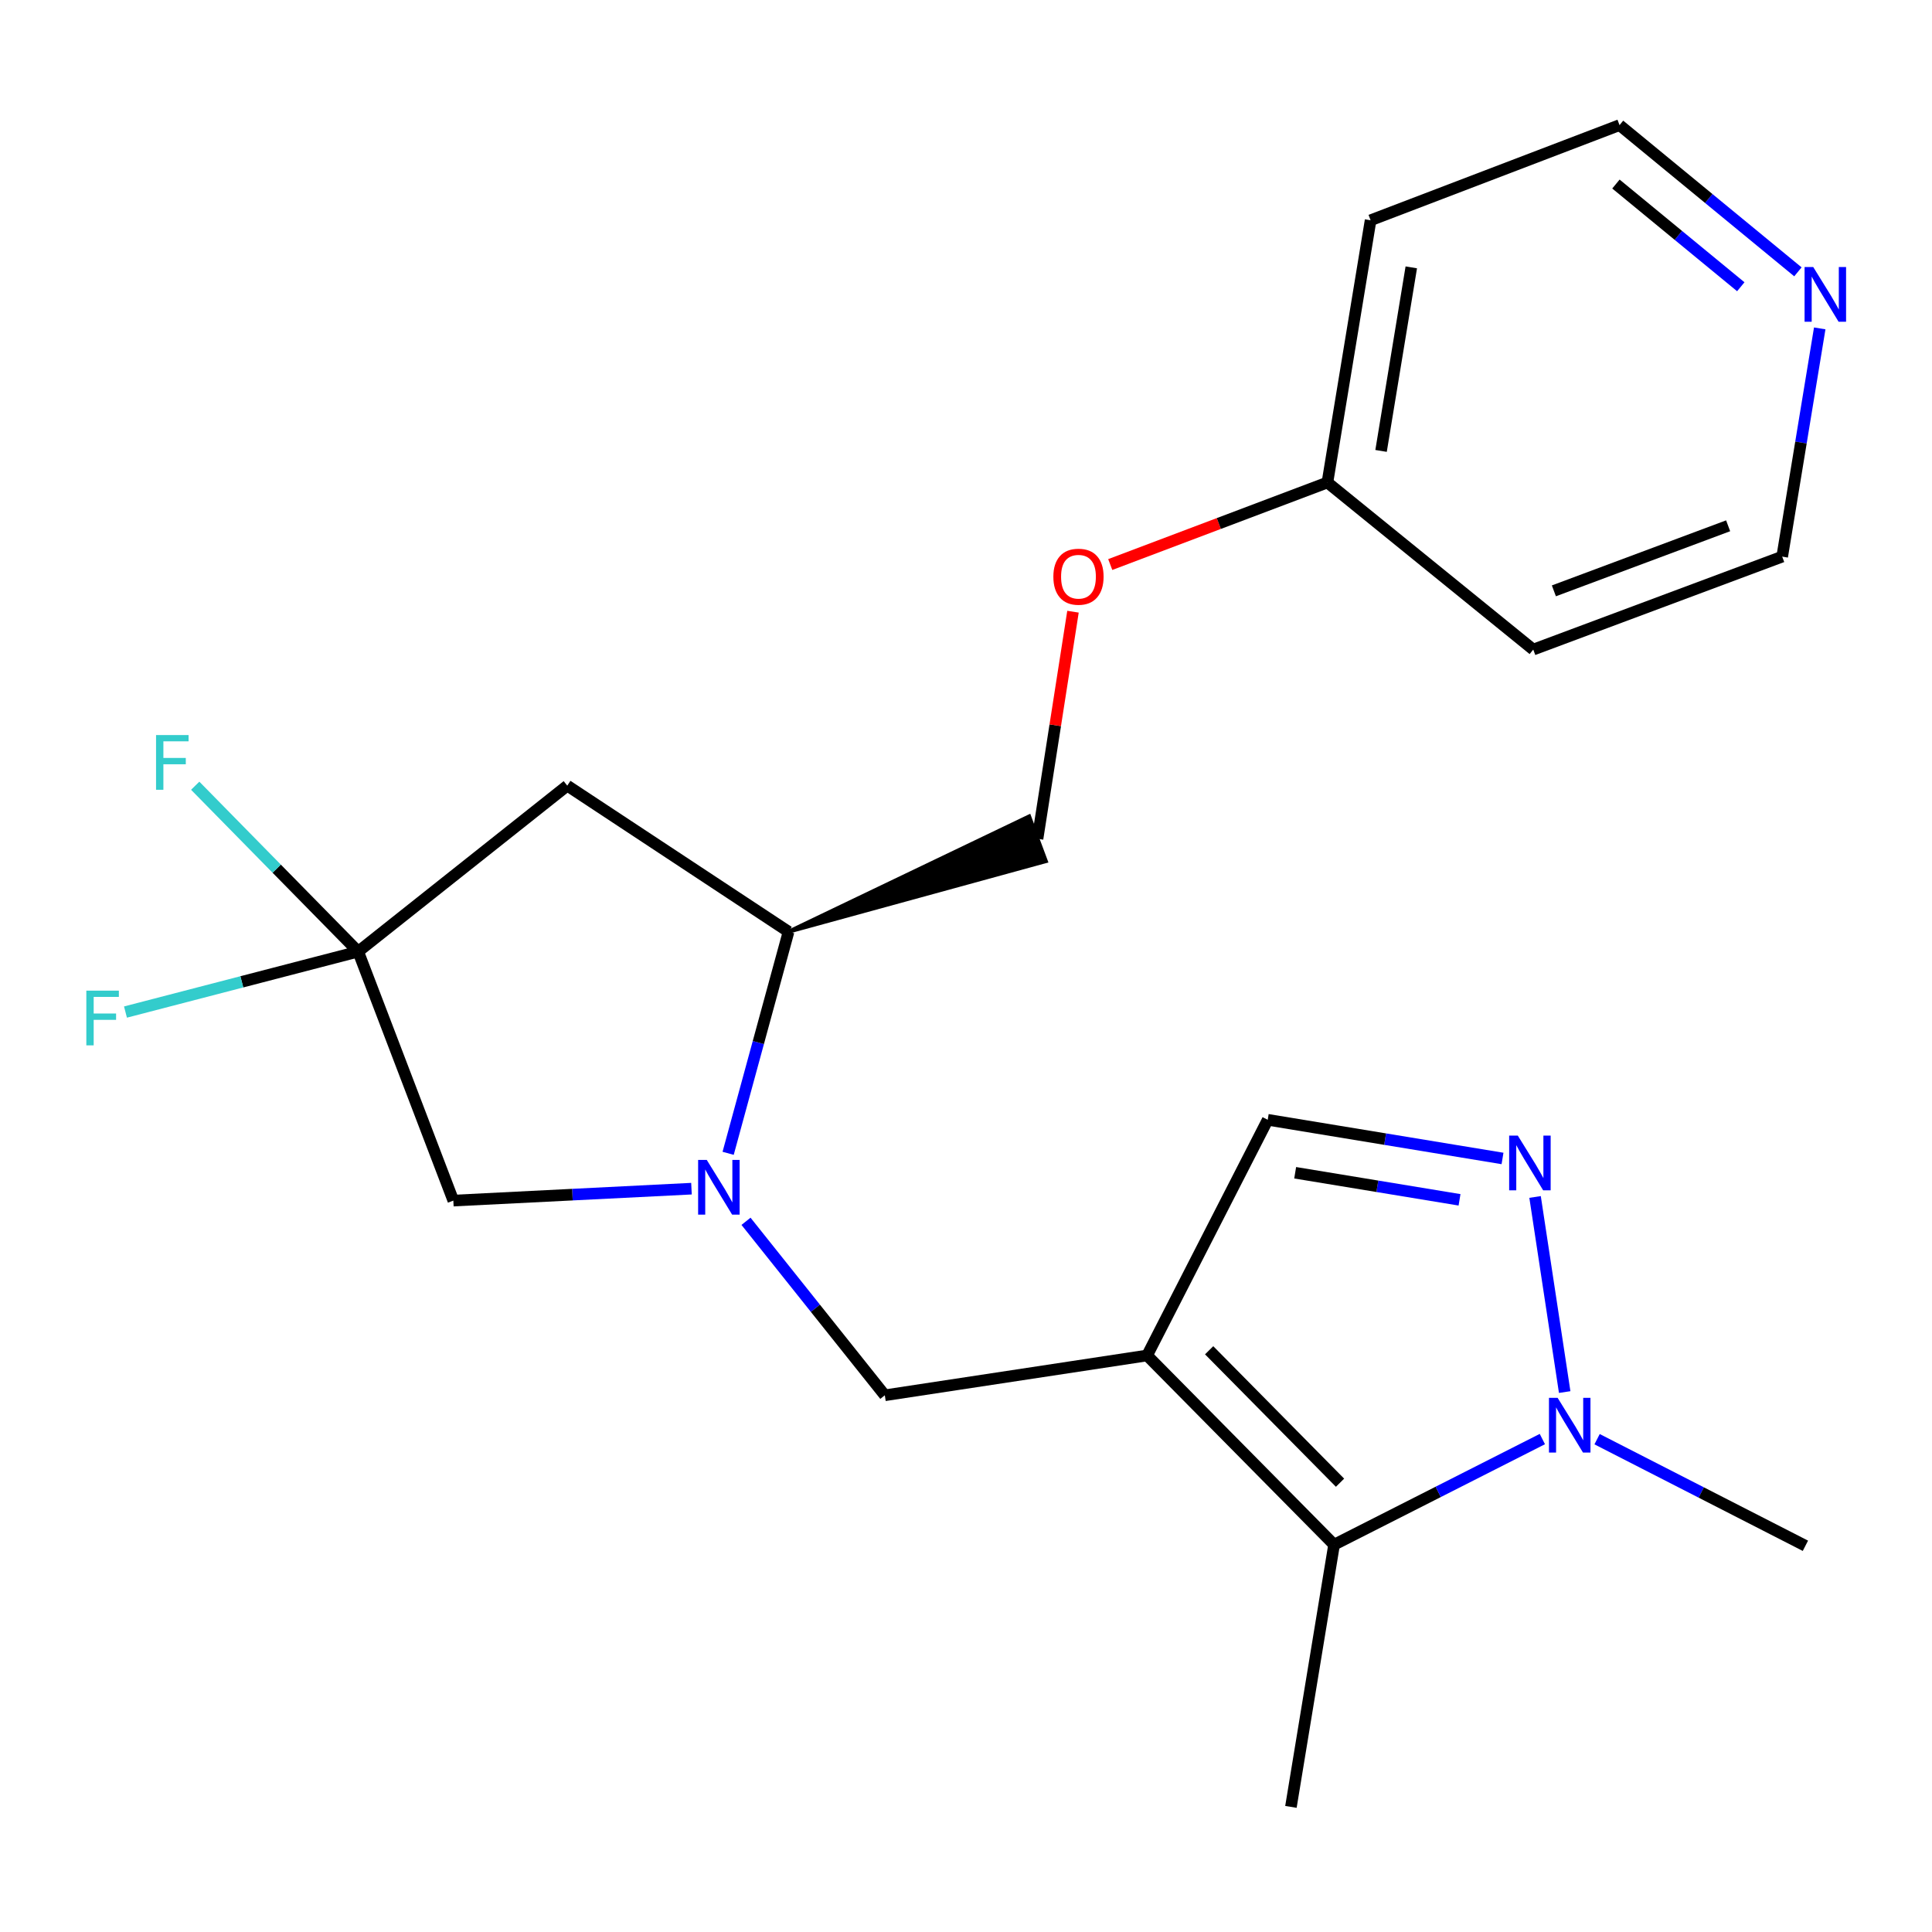 <?xml version='1.0' encoding='iso-8859-1'?>
<svg version='1.1' baseProfile='full'
              xmlns='http://www.w3.org/2000/svg'
                      xmlns:rdkit='http://www.rdkit.org/xml'
                      xmlns:xlink='http://www.w3.org/1999/xlink'
                  xml:space='preserve'
width='1000px' height='1000px' viewBox='0 0 1000 1000'>
<!-- END OF HEADER -->
<rect style='opacity:1.0;fill:#FFFFFF;stroke:none' width='1000' height='1000' x='0' y='0'> </rect>
<path class='bond-2' d='M 593.736,701.593 L 690.519,799.531' style='fill:none;fill-rule:evenodd;stroke:#000000;stroke-width:6px;stroke-linecap:butt;stroke-linejoin:miter;stroke-opacity:1' />
<path class='bond-2' d='M 625.852,698.893 L 693.6,767.449' style='fill:none;fill-rule:evenodd;stroke:#000000;stroke-width:6px;stroke-linecap:butt;stroke-linejoin:miter;stroke-opacity:1' />
<path class='bond-5' d='M 593.736,701.593 L 457.984,722.198' style='fill:none;fill-rule:evenodd;stroke:#000000;stroke-width:6px;stroke-linecap:butt;stroke-linejoin:miter;stroke-opacity:1' />
<path class='bond-6' d='M 593.736,701.593 L 656.168,579.601' style='fill:none;fill-rule:evenodd;stroke:#000000;stroke-width:6px;stroke-linecap:butt;stroke-linejoin:miter;stroke-opacity:1' />
<path class='bond-0' d='M 386.133,632.145 L 422.058,677.172' style='fill:none;fill-rule:evenodd;stroke:#0000FF;stroke-width:6px;stroke-linecap:butt;stroke-linejoin:miter;stroke-opacity:1' />
<path class='bond-0' d='M 422.058,677.172 L 457.984,722.198' style='fill:none;fill-rule:evenodd;stroke:#000000;stroke-width:6px;stroke-linecap:butt;stroke-linejoin:miter;stroke-opacity:1' />
<path class='bond-8' d='M 376.883,596.954 L 392.519,539.604' style='fill:none;fill-rule:evenodd;stroke:#0000FF;stroke-width:6px;stroke-linecap:butt;stroke-linejoin:miter;stroke-opacity:1' />
<path class='bond-8' d='M 392.519,539.604 L 408.156,482.254' style='fill:none;fill-rule:evenodd;stroke:#000000;stroke-width:6px;stroke-linecap:butt;stroke-linejoin:miter;stroke-opacity:1' />
<path class='bond-9' d='M 357.907,615.253 L 296.276,618.341' style='fill:none;fill-rule:evenodd;stroke:#0000FF;stroke-width:6px;stroke-linecap:butt;stroke-linejoin:miter;stroke-opacity:1' />
<path class='bond-9' d='M 296.276,618.341 L 234.645,621.429' style='fill:none;fill-rule:evenodd;stroke:#000000;stroke-width:6px;stroke-linecap:butt;stroke-linejoin:miter;stroke-opacity:1' />
<path class='bond-1' d='M 777.7,599.616 L 716.934,589.609' style='fill:none;fill-rule:evenodd;stroke:#0000FF;stroke-width:6px;stroke-linecap:butt;stroke-linejoin:miter;stroke-opacity:1' />
<path class='bond-1' d='M 716.934,589.609 L 656.168,579.601' style='fill:none;fill-rule:evenodd;stroke:#000000;stroke-width:6px;stroke-linecap:butt;stroke-linejoin:miter;stroke-opacity:1' />
<path class='bond-1' d='M 755.45,621.027 L 712.914,614.022' style='fill:none;fill-rule:evenodd;stroke:#0000FF;stroke-width:6px;stroke-linecap:butt;stroke-linejoin:miter;stroke-opacity:1' />
<path class='bond-1' d='M 712.914,614.022 L 670.378,607.017' style='fill:none;fill-rule:evenodd;stroke:#000000;stroke-width:6px;stroke-linecap:butt;stroke-linejoin:miter;stroke-opacity:1' />
<path class='bond-22' d='M 794.55,619.543 L 809.88,720.529' style='fill:none;fill-rule:evenodd;stroke:#0000FF;stroke-width:6px;stroke-linecap:butt;stroke-linejoin:miter;stroke-opacity:1' />
<path class='bond-3' d='M 690.519,799.531 L 744.422,772.194' style='fill:none;fill-rule:evenodd;stroke:#000000;stroke-width:6px;stroke-linecap:butt;stroke-linejoin:miter;stroke-opacity:1' />
<path class='bond-3' d='M 744.422,772.194 L 798.325,744.856' style='fill:none;fill-rule:evenodd;stroke:#0000FF;stroke-width:6px;stroke-linecap:butt;stroke-linejoin:miter;stroke-opacity:1' />
<path class='bond-17' d='M 690.519,799.531 L 668.182,935.242' style='fill:none;fill-rule:evenodd;stroke:#000000;stroke-width:6px;stroke-linecap:butt;stroke-linejoin:miter;stroke-opacity:1' />
<path class='bond-16' d='M 826.649,744.924 L 880.563,772.509' style='fill:none;fill-rule:evenodd;stroke:#0000FF;stroke-width:6px;stroke-linecap:butt;stroke-linejoin:miter;stroke-opacity:1' />
<path class='bond-16' d='M 880.563,772.509 L 934.476,800.095' style='fill:none;fill-rule:evenodd;stroke:#000000;stroke-width:6px;stroke-linecap:butt;stroke-linejoin:miter;stroke-opacity:1' />
<path class='bond-4' d='M 185.394,492.55 L 234.645,621.429' style='fill:none;fill-rule:evenodd;stroke:#000000;stroke-width:6px;stroke-linecap:butt;stroke-linejoin:miter;stroke-opacity:1' />
<path class='bond-12' d='M 185.394,492.55 L 125.169,508.194' style='fill:none;fill-rule:evenodd;stroke:#000000;stroke-width:6px;stroke-linecap:butt;stroke-linejoin:miter;stroke-opacity:1' />
<path class='bond-12' d='M 125.169,508.194 L 64.943,523.839' style='fill:none;fill-rule:evenodd;stroke:#33CCCC;stroke-width:6px;stroke-linecap:butt;stroke-linejoin:miter;stroke-opacity:1' />
<path class='bond-13' d='M 185.394,492.55 L 143.217,449.62' style='fill:none;fill-rule:evenodd;stroke:#000000;stroke-width:6px;stroke-linecap:butt;stroke-linejoin:miter;stroke-opacity:1' />
<path class='bond-13' d='M 143.217,449.62 L 101.041,406.69' style='fill:none;fill-rule:evenodd;stroke:#33CCCC;stroke-width:6px;stroke-linecap:butt;stroke-linejoin:miter;stroke-opacity:1' />
<path class='bond-23' d='M 185.394,492.55 L 293.614,406.653' style='fill:none;fill-rule:evenodd;stroke:#000000;stroke-width:6px;stroke-linecap:butt;stroke-linejoin:miter;stroke-opacity:1' />
<path class='bond-7' d='M 293.614,406.653 L 408.156,482.254' style='fill:none;fill-rule:evenodd;stroke:#000000;stroke-width:6px;stroke-linecap:butt;stroke-linejoin:miter;stroke-opacity:1' />
<path class='bond-11' d='M 408.156,482.254 L 541.348,445.734 L 532.694,422.555 Z' style='fill:#000000;fill-rule:evenodd;fill-opacity:1;stroke:#000000;stroke-width:2px;stroke-linecap:butt;stroke-linejoin:miter;stroke-opacity:1;' />
<path class='bond-10' d='M 930.597,140.703 L 884.434,102.73' style='fill:none;fill-rule:evenodd;stroke:#0000FF;stroke-width:6px;stroke-linecap:butt;stroke-linejoin:miter;stroke-opacity:1' />
<path class='bond-10' d='M 884.434,102.73 L 838.27,64.758' style='fill:none;fill-rule:evenodd;stroke:#000000;stroke-width:6px;stroke-linecap:butt;stroke-linejoin:miter;stroke-opacity:1' />
<path class='bond-10' d='M 901.031,148.419 L 868.716,121.839' style='fill:none;fill-rule:evenodd;stroke:#0000FF;stroke-width:6px;stroke-linecap:butt;stroke-linejoin:miter;stroke-opacity:1' />
<path class='bond-10' d='M 868.716,121.839 L 836.402,95.258' style='fill:none;fill-rule:evenodd;stroke:#000000;stroke-width:6px;stroke-linecap:butt;stroke-linejoin:miter;stroke-opacity:1' />
<path class='bond-24' d='M 941.891,169.972 L 932.177,229.042' style='fill:none;fill-rule:evenodd;stroke:#0000FF;stroke-width:6px;stroke-linecap:butt;stroke-linejoin:miter;stroke-opacity:1' />
<path class='bond-24' d='M 932.177,229.042 L 922.462,288.111' style='fill:none;fill-rule:evenodd;stroke:#000000;stroke-width:6px;stroke-linecap:butt;stroke-linejoin:miter;stroke-opacity:1' />
<path class='bond-14' d='M 537.021,434.145 L 546.198,375.38' style='fill:none;fill-rule:evenodd;stroke:#000000;stroke-width:6px;stroke-linecap:butt;stroke-linejoin:miter;stroke-opacity:1' />
<path class='bond-14' d='M 546.198,375.38 L 555.376,316.615' style='fill:none;fill-rule:evenodd;stroke:#FF0000;stroke-width:6px;stroke-linecap:butt;stroke-linejoin:miter;stroke-opacity:1' />
<path class='bond-15' d='M 574.661,292.207 L 630.865,270.97' style='fill:none;fill-rule:evenodd;stroke:#FF0000;stroke-width:6px;stroke-linecap:butt;stroke-linejoin:miter;stroke-opacity:1' />
<path class='bond-15' d='M 630.865,270.97 L 687.069,249.733' style='fill:none;fill-rule:evenodd;stroke:#000000;stroke-width:6px;stroke-linecap:butt;stroke-linejoin:miter;stroke-opacity:1' />
<path class='bond-18' d='M 687.069,249.733 L 793.611,336.221' style='fill:none;fill-rule:evenodd;stroke:#000000;stroke-width:6px;stroke-linecap:butt;stroke-linejoin:miter;stroke-opacity:1' />
<path class='bond-19' d='M 687.069,249.733 L 709.419,114.009' style='fill:none;fill-rule:evenodd;stroke:#000000;stroke-width:6px;stroke-linecap:butt;stroke-linejoin:miter;stroke-opacity:1' />
<path class='bond-19' d='M 714.834,233.395 L 730.48,138.388' style='fill:none;fill-rule:evenodd;stroke:#000000;stroke-width:6px;stroke-linecap:butt;stroke-linejoin:miter;stroke-opacity:1' />
<path class='bond-21' d='M 793.611,336.221 L 922.462,288.111' style='fill:none;fill-rule:evenodd;stroke:#000000;stroke-width:6px;stroke-linecap:butt;stroke-linejoin:miter;stroke-opacity:1' />
<path class='bond-21' d='M 804.284,305.825 L 894.48,272.148' style='fill:none;fill-rule:evenodd;stroke:#000000;stroke-width:6px;stroke-linecap:butt;stroke-linejoin:miter;stroke-opacity:1' />
<path class='bond-20' d='M 709.419,114.009 L 838.27,64.758' style='fill:none;fill-rule:evenodd;stroke:#000000;stroke-width:6px;stroke-linecap:butt;stroke-linejoin:miter;stroke-opacity:1' />
<path  class='atom-1' d='M 365.827 600.382
L 375.107 615.382
Q 376.027 616.862, 377.507 619.542
Q 378.987 622.222, 379.067 622.382
L 379.067 600.382
L 382.827 600.382
L 382.827 628.702
L 378.947 628.702
L 368.987 612.302
Q 367.827 610.382, 366.587 608.182
Q 365.387 605.982, 365.027 605.302
L 365.027 628.702
L 361.347 628.702
L 361.347 600.382
L 365.827 600.382
' fill='#0000FF'/>
<path  class='atom-2' d='M 785.619 587.791
L 794.899 602.791
Q 795.819 604.271, 797.299 606.951
Q 798.779 609.631, 798.859 609.791
L 798.859 587.791
L 802.619 587.791
L 802.619 616.111
L 798.739 616.111
L 788.779 599.711
Q 787.619 597.791, 786.379 595.591
Q 785.179 593.391, 784.819 592.711
L 784.819 616.111
L 781.139 616.111
L 781.139 587.791
L 785.619 587.791
' fill='#0000FF'/>
<path  class='atom-4' d='M 806.224 723.516
L 815.504 738.516
Q 816.424 739.996, 817.904 742.676
Q 819.384 745.356, 819.464 745.516
L 819.464 723.516
L 823.224 723.516
L 823.224 751.836
L 819.344 751.836
L 809.384 735.436
Q 808.224 733.516, 806.984 731.316
Q 805.784 729.116, 805.424 728.436
L 805.424 751.836
L 801.744 751.836
L 801.744 723.516
L 806.224 723.516
' fill='#0000FF'/>
<path  class='atom-11' d='M 938.525 138.213
L 947.805 153.213
Q 948.725 154.693, 950.205 157.373
Q 951.685 160.053, 951.765 160.213
L 951.765 138.213
L 955.525 138.213
L 955.525 166.533
L 951.645 166.533
L 941.685 150.133
Q 940.525 148.213, 939.285 146.013
Q 938.085 143.813, 937.725 143.133
L 937.725 166.533
L 934.045 166.533
L 934.045 138.213
L 938.525 138.213
' fill='#0000FF'/>
<path  class='atom-13' d='M 44.686 512.754
L 61.526 512.754
L 61.526 515.994
L 48.486 515.994
L 48.486 524.594
L 60.086 524.594
L 60.086 527.874
L 48.486 527.874
L 48.486 541.074
L 44.686 541.074
L 44.686 512.754
' fill='#33CCCC'/>
<path  class='atom-14' d='M 80.769 380.466
L 97.609 380.466
L 97.609 383.706
L 84.569 383.706
L 84.569 392.306
L 96.169 392.306
L 96.169 395.586
L 84.569 395.586
L 84.569 408.786
L 80.769 408.786
L 80.769 380.466
' fill='#33CCCC'/>
<path  class='atom-15' d='M 545.217 298.5
Q 545.217 291.7, 548.577 287.9
Q 551.937 284.1, 558.217 284.1
Q 564.497 284.1, 567.857 287.9
Q 571.217 291.7, 571.217 298.5
Q 571.217 305.38, 567.817 309.3
Q 564.417 313.18, 558.217 313.18
Q 551.977 313.18, 548.577 309.3
Q 545.217 305.42, 545.217 298.5
M 558.217 309.98
Q 562.537 309.98, 564.857 307.1
Q 567.217 304.18, 567.217 298.5
Q 567.217 292.94, 564.857 290.14
Q 562.537 287.3, 558.217 287.3
Q 553.897 287.3, 551.537 290.1
Q 549.217 292.9, 549.217 298.5
Q 549.217 304.22, 551.537 307.1
Q 553.897 309.98, 558.217 309.98
' fill='#FF0000'/>
</svg>
